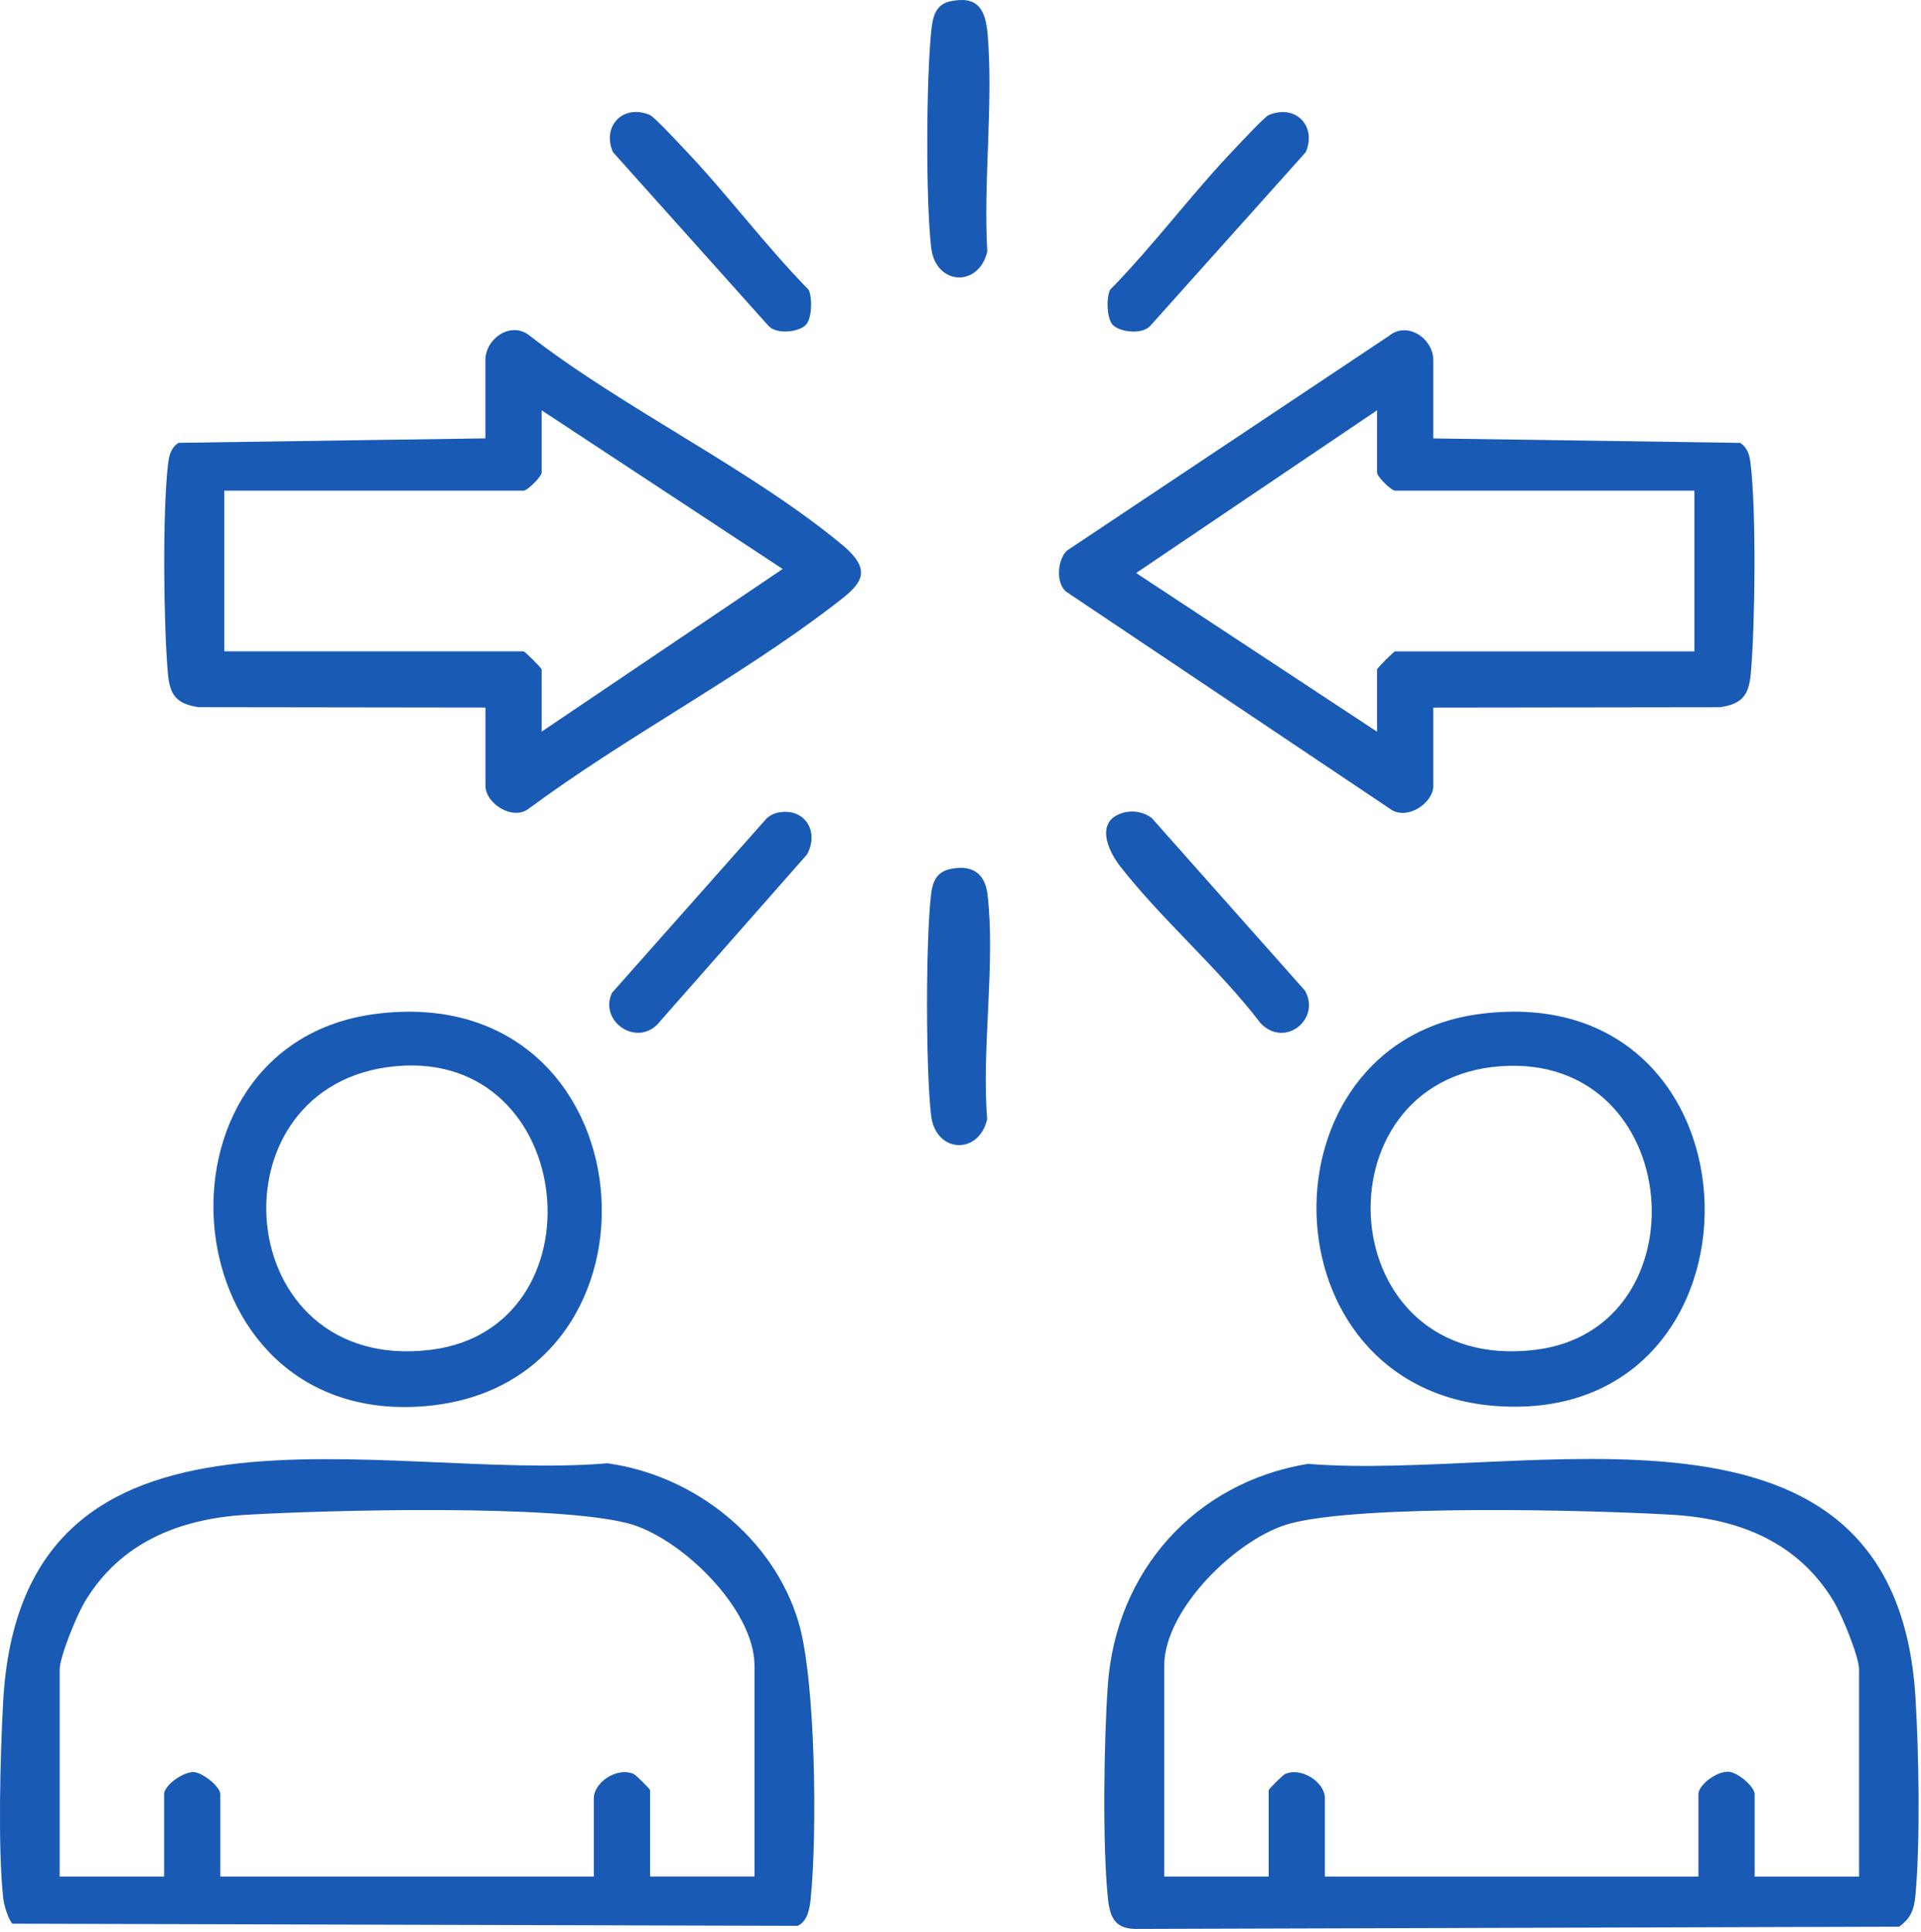 <svg xmlns="http://www.w3.org/2000/svg" width="358" height="360" viewBox="0 0 358 360" fill="none"><path d="M243.74 272.775C284.79 276.095 353.23 255.065 356.97 316.325C357.59 326.405 357.88 343.195 356.97 353.075C356.72 355.765 356.18 357.375 353.93 359.015L212.06 359.435C207.94 359.535 206.87 357.515 206.48 353.785C205.43 343.695 205.73 324.425 206.45 314.085C207.93 292.815 222.64 276.255 243.74 272.775ZM346.46 349.675V311.125C346.46 308.655 343.24 300.945 341.82 298.545C335.21 287.425 324.19 283.005 311.69 282.265C296.12 281.345 254.21 280.315 240.59 283.845C230.75 286.395 216.97 299.785 216.97 310.375V349.675H236.43V333.585C236.43 333.375 239.06 330.775 239.44 330.595C242.49 329.175 246.91 332.085 246.91 335.085V349.685H316.52V334.335C316.52 332.575 319.97 330.015 322.13 330.145C323.9 330.245 327 332.945 327 334.335V349.685H346.46V349.675Z" fill="#195AB4"></path><path d="M2.32 358.455C1.56 357.735 0.74 354.965 0.61 353.805C-0.43 344.335 0.05 326.915 0.59 317.075C4 254.985 71.62 276.195 113.19 272.665C129.32 274.895 144.04 286.435 148.79 302.185C152.05 313.005 152.3 342.115 151.08 353.785C150.89 355.635 150.52 357.975 148.67 358.855L2.32 358.455ZM140.61 349.675V310.375C140.61 299.795 126.82 286.395 116.99 283.845C103.33 280.305 61.49 281.355 45.89 282.265C33.42 282.995 22.34 287.455 15.76 298.545C14.34 300.935 11.12 308.655 11.12 311.125V349.675H30.58V334.325C30.58 332.665 34.18 330.095 36.14 330.215C37.78 330.315 41.06 332.915 41.06 334.325V349.675H110.67V335.075C110.67 332.075 115.09 329.175 118.14 330.585C118.52 330.765 121.15 333.365 121.15 333.575V349.665H140.61V349.675Z" fill="#195AB4"></path><path d="M90.46 131.845L37.01 131.775C32.9 131.165 31.65 129.545 31.29 125.515C30.48 116.435 30.27 95.385 31.31 86.545C31.51 84.895 31.8 83.495 33.27 82.515L90.46 81.685V67.085C90.46 63.095 95.24 59.725 98.73 62.565C116.34 76.225 140.19 87.545 157.02 101.585C163.31 106.835 159.95 109.255 155.08 112.985C137.47 126.445 116.41 137.425 98.5 150.715C95.45 152.975 90.47 149.655 90.47 146.435V131.835L90.46 131.845ZM100.94 76.455V88.055C100.94 88.805 98.32 91.425 97.57 91.425H41.8V121.365H97.57C97.81 121.365 100.94 124.495 100.94 124.735V136.335L145.86 106.025L100.94 76.455Z" fill="#195AB4"></path><path d="M267.11 81.695L324.3 82.525C325.77 83.505 326.07 84.905 326.26 86.555C327.31 95.395 327.09 116.455 326.28 125.525C325.92 129.555 324.67 131.165 320.56 131.785L267.11 131.855V146.455C267.11 149.675 262.13 152.995 259.08 150.735L198.59 110.185C196.74 108.435 197.09 104.365 198.79 102.635L258.84 62.595C262.33 59.755 267.11 63.125 267.11 67.115V81.715V81.695ZM315.77 91.425H260C259.25 91.425 256.63 88.805 256.63 88.055V76.455L211.73 106.775L256.63 136.345V124.745C256.63 124.505 259.76 121.375 260 121.375H315.77V91.435V91.425Z" fill="#195AB4"></path><path d="M275.91 188.925C330.48 181.955 331.74 265.855 278.81 261.995C235.16 258.805 234.21 194.255 275.91 188.925ZM279.69 198.675C244.86 201.135 247.99 256.145 286.12 251.525C317.81 247.685 314.06 196.245 279.69 198.675Z" fill="#195AB4"></path><path d="M70.06 188.925C121.56 182.365 127.09 257.705 79.51 261.995C31.25 266.345 25.57 194.595 70.06 188.925ZM73.83 198.665C38.65 201.825 42.67 256.165 80.27 251.525C112.54 247.545 107.76 195.615 73.83 198.665Z" fill="#195AB4"></path><path d="M177.08 161.935C181.04 161.065 183.56 162.655 184.03 166.635C185.55 179.515 182.91 195.315 183.97 208.525C182.44 215.285 174.34 214.905 173.52 207.835C172.52 199.215 172.51 175.245 173.52 166.635C173.79 164.295 174.55 162.485 177.07 161.935H177.08Z" fill="#195AB4"></path><path d="M177.09 0.255C182.26 -0.875 183.67 1.845 184.06 6.435C185.13 19.355 183.24 33.755 183.99 46.845C182.46 53.605 174.36 53.225 173.54 46.155C172.51 37.245 172.62 14.745 173.56 5.715C173.82 3.185 174.31 0.855 177.1 0.245L177.09 0.255Z" fill="#195AB4"></path><path d="M209.27 151.455C211.07 150.925 213.22 151.285 214.68 152.475L243.19 184.585C246.23 189.935 239.37 195.395 234.9 190.635C227.13 180.445 216.52 171.395 208.74 161.405C206.41 158.415 204.06 152.995 209.26 151.465L209.27 151.455Z" fill="#195AB4"></path><path d="M144.9 151.435C149.89 150.375 152.78 154.865 150.39 159.225L123.05 190.265C119.06 195.455 111.51 190.465 114.05 185.005L142.89 152.475C143.46 151.975 144.15 151.595 144.9 151.435Z" fill="#195AB4"></path><path d="M150.17 60.555C148.81 61.905 144.74 62.365 143.23 60.735L114.23 28.345C112.11 23.485 116.15 19.305 121.14 21.445C121.95 21.795 126.45 26.645 127.52 27.775C135.54 36.175 142.55 45.685 150.7 53.995C151.43 55.535 151.31 59.415 150.17 60.545V60.555Z" fill="#195AB4"></path><path d="M207.4 60.555C206.26 59.425 206.14 55.545 206.87 54.005C215.02 45.695 222.03 36.185 230.05 27.785C231.13 26.655 235.63 21.795 236.43 21.455C241.42 19.315 245.45 23.495 243.34 28.355L214.34 60.745C212.82 62.375 208.76 61.915 207.4 60.565V60.555Z" fill="#195AB4"></path></svg>